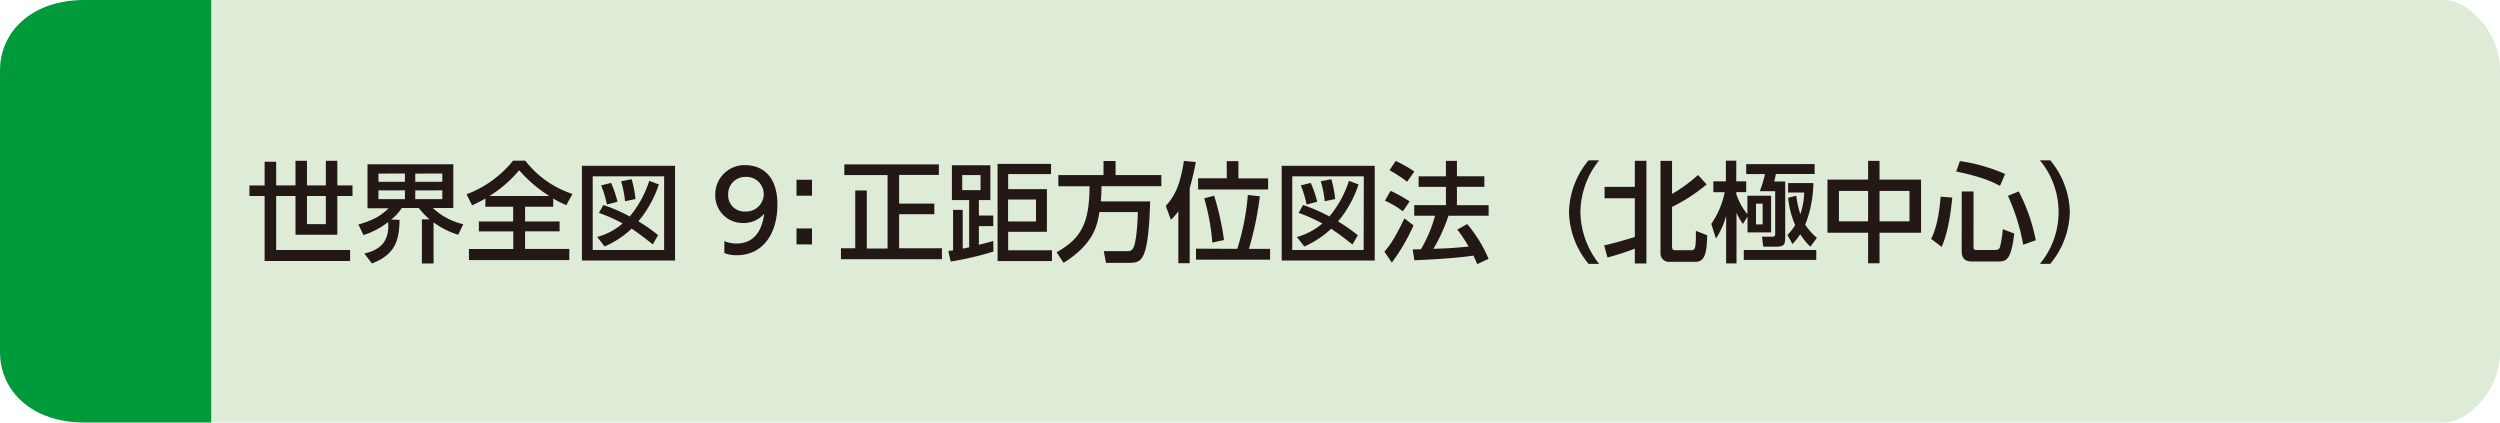 <svg xmlns="http://www.w3.org/2000/svg" viewBox="0 0 710 120"><defs><style>.cls-1{fill:#deebd6;}.cls-2{fill:#009a3b;}.cls-3{fill:#231815;}</style></defs><g id="レイヤー_2" data-name="レイヤー 2"><g id="レイヤー_1-2" data-name="レイヤー 1"><path class="cls-1" d="M60,0H694c7,0,16,9,16,20v80c0,11-9,20-16,20H60Z"/><path class="cls-2" d="M60,120H24c-15,0-24-9-24-20V20C0,9,9,0,24,0H60Z"/><path class="cls-3" d="M95.8,45.66v7h4.31v3H95.8v11H83.92v-11H78.43V71h21v3.13H75.15V55.67H70.84v-3h4.31V45.94h3.28v6.72h5.49v-7h3.26v7h5.36v-7Zm-8.62,10v8h5.36v-8Z"/><path class="cls-3" d="M103.48,72c4-.9,7.23-3.07,6.76-8.93a22.87,22.87,0,0,1-7,3.69l-1.45-3c4.21-1.21,6.35-2.45,8.58-4.62h-6V46.65h24.37V59.08h-5.8a18.75,18.75,0,0,0,8.62,4.59l-1.43,3a23.32,23.32,0,0,1-7-3.53V74.83h-3.31V62.31H122a23.18,23.18,0,0,1-3.07-3.23h-4.84a12.77,12.77,0,0,1-3,3.26l2.39.12c-.13,5.71-1.09,9.74-7.85,12.37Zm4-22.7v2.33H115V49.28Zm0,4.78v2.48H115V54.06Zm10.45-4.78v2.33h7.69V49.28Zm0,4.78v2.48h7.69V54.06Z"/><path class="cls-3" d="M137.86,56.39c-1.4.8-2.54,1.33-3.78,1.92l-1.58-3.13a31,31,0,0,0,13.21-9.55h3.47a28,28,0,0,0,13.39,9.45l-1.73,3.17a27.12,27.12,0,0,1-3.72-1.86v2.32h-8V62.9h9.8v2.79h-9.8v5h12.56v3.16H133.18V70.71h12.59v-5H136V62.9h9.74V58.71h-7.91ZM156,55.67a39,39,0,0,1-8.56-7.32A34.85,34.85,0,0,1,139,55.67Z"/><path class="cls-3" d="M191.71,47.08V74H165.26V47.08Zm-3.1,3H168.33V71h20.28Zm-1.49,2.3a32.15,32.15,0,0,1-5.83,10.48,43.23,43.23,0,0,1,5.62,3.93l-1.52,2.61c-2.67-2.11-3.76-2.92-6-4.47A26.6,26.6,0,0,1,171.71,70l-2.11-2.7a18.24,18.24,0,0,0,7.23-3.84,47,47,0,0,0-6.73-3l1.24-2.24a46.1,46.1,0,0,1,7.5,3.26,30.19,30.19,0,0,0,5.55-10.11Zm-14.76,5.7a30,30,0,0,0-1.64-5.42l2.82-.72a29.56,29.56,0,0,1,1.83,5.37Zm5.15-.93a29.07,29.07,0,0,0-1.12-5.67l3-.59a31.82,31.82,0,0,1,1.09,5.64Z"/><path class="cls-3" d="M205.72,68.48a8.8,8.8,0,0,0,3.44.68c5.05,0,7.26-3.72,7.88-8.47a7.6,7.6,0,0,1-5.9,2.64,7.78,7.78,0,0,1-8-8,8.3,8.3,0,0,1,8.58-8.43c2.7,0,9.06,1.18,9.06,11.22,0,8.44-4.28,14.36-11.51,14.36a8.86,8.86,0,0,1-3.56-.62Zm5.95-8.41a5,5,0,0,0,5.24-4.83,4.91,4.91,0,0,0-5.11-5,4.85,4.85,0,0,0-5,5A4.59,4.59,0,0,0,211.67,60.07Z"/><path class="cls-3" d="M230.61,51.05v4.53h-4.4V51.05Zm0,13.83v4.53h-4.4V64.88Z"/><path class="cls-3" d="M239.79,46.68h26.85v3H255.35v8.15h10v3h-10v9.68h12.16v3.1H238.83v-3.1h4.06V54.09h3.28v16.5h5.9V49.72H239.79Z"/><path class="cls-3" d="M282.13,71.45A90,90,0,0,1,270,74.28l-.68-3c.68-.1.81-.1,1.36-.19V59.61h2.73v11c.84-.16,1.18-.22,1.83-.38V56.82h-4.9V46.93h10.92v9.89H278v4.4h4.09v3H278v5.3c2.51-.62,2.92-.74,4.09-1.08Zm-3.65-21.73h-5.21V54h5.21Zm20-.28H286.32v4.28h11V65.84h-11v5.24h12.43v3.07H283.31V46.53h15.2Zm-4.25,7.22h-7.94V62.9h7.94Z"/><path class="cls-3" d="M312.24,60.23c-.62,3.81-1.59,9-10.17,14.42l-2-3c7.13-4,9.3-8.4,9.37-18.76h-8.87V49.72h12.83v-4h3.42v4h13v3.16h-17c0,1.09,0,2.33-.18,4.31h14c-.09,2.92-.31,11.75-1.83,15.13-.77,1.71-1.67,2.33-4,2.33H314.1l-.62-3.32h6.76c.55,0,1.36,0,1.92-1.67.12-.41.8-2.73,1-9.43Z"/><path class="cls-3" d="M334.65,60a16.19,16.19,0,0,1-2.11,2.42l-1.46-3.94c2.23-2.45,4-5.27,5.15-12.77l3.38.31a74.5,74.5,0,0,1-1.74,7.44V74.74h-3.22Zm16.74,10.67a69.64,69.64,0,0,0,3-15.29l3.41.37a94,94,0,0,1-3.1,14.92h6v3.07H339.67V70.62Zm-3-24.9h3.32v4.9h8.44v3.13H340.26V50.62h8.15Zm-4.09,23.13A61.56,61.56,0,0,0,342,56.32l2.82-.74a76.77,76.77,0,0,1,2.79,12.59Z"/><path class="cls-3" d="M390.42,47.08V74H364V47.08Zm-3.1,3H367V71h20.28Zm-1.49,2.3A32.15,32.15,0,0,1,380,62.9a43.23,43.23,0,0,1,5.62,3.93l-1.52,2.61c-2.67-2.11-3.76-2.92-6.05-4.47A26.6,26.6,0,0,1,370.42,70l-2.11-2.7a18.3,18.3,0,0,0,7.23-3.84,47,47,0,0,0-6.73-3l1.24-2.24a46.1,46.1,0,0,1,7.5,3.26,30.19,30.19,0,0,0,5.55-10.11Zm-14.76,5.7a30,30,0,0,0-1.64-5.42l2.82-.72a29.56,29.56,0,0,1,1.83,5.37Zm5.15-.93a29.07,29.07,0,0,0-1.12-5.67l3-.59a31.82,31.82,0,0,1,1.09,5.64Z"/><path class="cls-3" d="M401.45,64a55.54,55.54,0,0,1-6.17,10.58l-2.11-3.11c1.37-1.61,2.73-3.28,5.68-9.45Zm-6.54-9.8a38.89,38.89,0,0,1,5.43,3L398.42,60a26,26,0,0,0-5.09-3Zm1.46-8.49a36.1,36.1,0,0,1,5.3,3l-2.05,2.91a35.49,35.49,0,0,0-5-3.26Zm15,15.56a48.36,48.36,0,0,1-4.28,9.4c3.56-.13,5-.16,10-.65a40.74,40.74,0,0,0-3.22-4.81l2.82-1.58a38.93,38.93,0,0,1,6.07,9.89L419.53,75c-.4-.93-.68-1.58-1.09-2.42-4.49.74-13.33,1.21-16.77,1.33l-.46-3.07c.43,0,2.1-.06,2.35-.06a39.77,39.77,0,0,0,4-9.52h-5.92v-3h9V53.07h-7.75v-3h7.75V45.69h3.13v4.37h7.79v3h-7.79v5.21h9v3Z"/><path class="cls-3" d="M451.15,74.93a23.72,23.72,0,0,1-5.55-14.7,23.72,23.72,0,0,1,5.55-14.7h3a23.86,23.86,0,0,0-5.31,14.7,24,24,0,0,0,5.31,14.7Z"/><path class="cls-3" d="M455.58,69.69c3-.65,7.53-2,8.71-2.39v-11H455.7V53.07h8.59V45.66h3.29V74.83h-3.29V70.62a76.09,76.09,0,0,1-7.78,2.51Zm16-24h3.28v9.39a42.6,42.6,0,0,0,7.38-5.39l2.45,2.69a49.64,49.64,0,0,1-9.83,6.39V70.06c0,1,.5,1,1.09,1h4.25c1.08,0,1.52,0,1.42-5.49l3.23,1.24c-.13,4.13-.37,7.54-3.23,7.54h-7.28a2.39,2.39,0,0,1-2.76-2.42Z"/><path class="cls-3" d="M486,63.58a23.68,23.68,0,0,0,3.81-9h-3.22V51.49h3.56V45.63h2.95v5.86h2.82v3.07h-2.82v.52a18.15,18.15,0,0,0,3.16,5.77V55.58H503V66h-6.7v-4.5L495,63.61a18.09,18.09,0,0,1-1.83-3.16V74.8h-2.95V61.35a23.12,23.12,0,0,1-2.88,6.41ZM515.82,71v2.82H495.23V71Zm-.47-24.4v2.82h-11c-.09.5-.34,1.61-.46,2.11H507V67.21c0,2.14-.19,2.85-2.6,2.85h-3.63l-.37-2.85h2.91c.81,0,.84-.22.84-1.18V54.31h-4.37a32.64,32.64,0,0,0,1.48-4.87h-5.33V46.62ZM498.7,57.84v5.89h1.89V57.84Zm11.44-2.26a28.55,28.55,0,0,0,1.15,5.24,20,20,0,0,0,1.09-6.14h-4.56V52H515a33.58,33.58,0,0,1-2.32,11.82A18.05,18.05,0,0,0,516,67.55l-1.86,2.51a19,19,0,0,1-2.88-3.54,17.73,17.73,0,0,1-2.2,2.79l-1.43-2.57a15.08,15.08,0,0,0,2.2-2.82,25.47,25.47,0,0,1-2-7.75Z"/><path class="cls-3" d="M530.54,51V45.69h3.25V51h11.79V66.09H533.79v8.68h-3.25V66.09H519V51Zm0,3.23h-8.28v8.62h8.28Zm11.75,0h-8.5v8.62h8.5Z"/><path class="cls-3" d="M554.44,56.11c-.53,5.64-1.43,10.38-3,14l-3-2.26c1.52-3,2.3-7.11,2.7-12Zm2.17-10.36a49,49,0,0,1,12.83,3.66L568,52.79c-1.89-1-4.75-2.48-12.44-4.09Zm.53,8.62h3.34V70c0,1,.35,1,.81,1h5.43a1.41,1.41,0,0,0,1.21-.62,28.34,28.34,0,0,0,.86-5.3l3.26,1.24c-.84,6.94-2,7.93-4.25,7.93H560c-1.49,0-2.88-.46-2.88-2.94Zm16.18,0a50.59,50.59,0,0,1,4.84,13.86l-3.57,1.27a57.33,57.33,0,0,0-4.34-13.89Z"/><path class="cls-3" d="M579.33,74.93a23,23,0,0,0,0-29.4h2.95a23.81,23.81,0,0,1,5.55,14.7,23.81,23.81,0,0,1-5.55,14.7Z"/></g></g></svg>